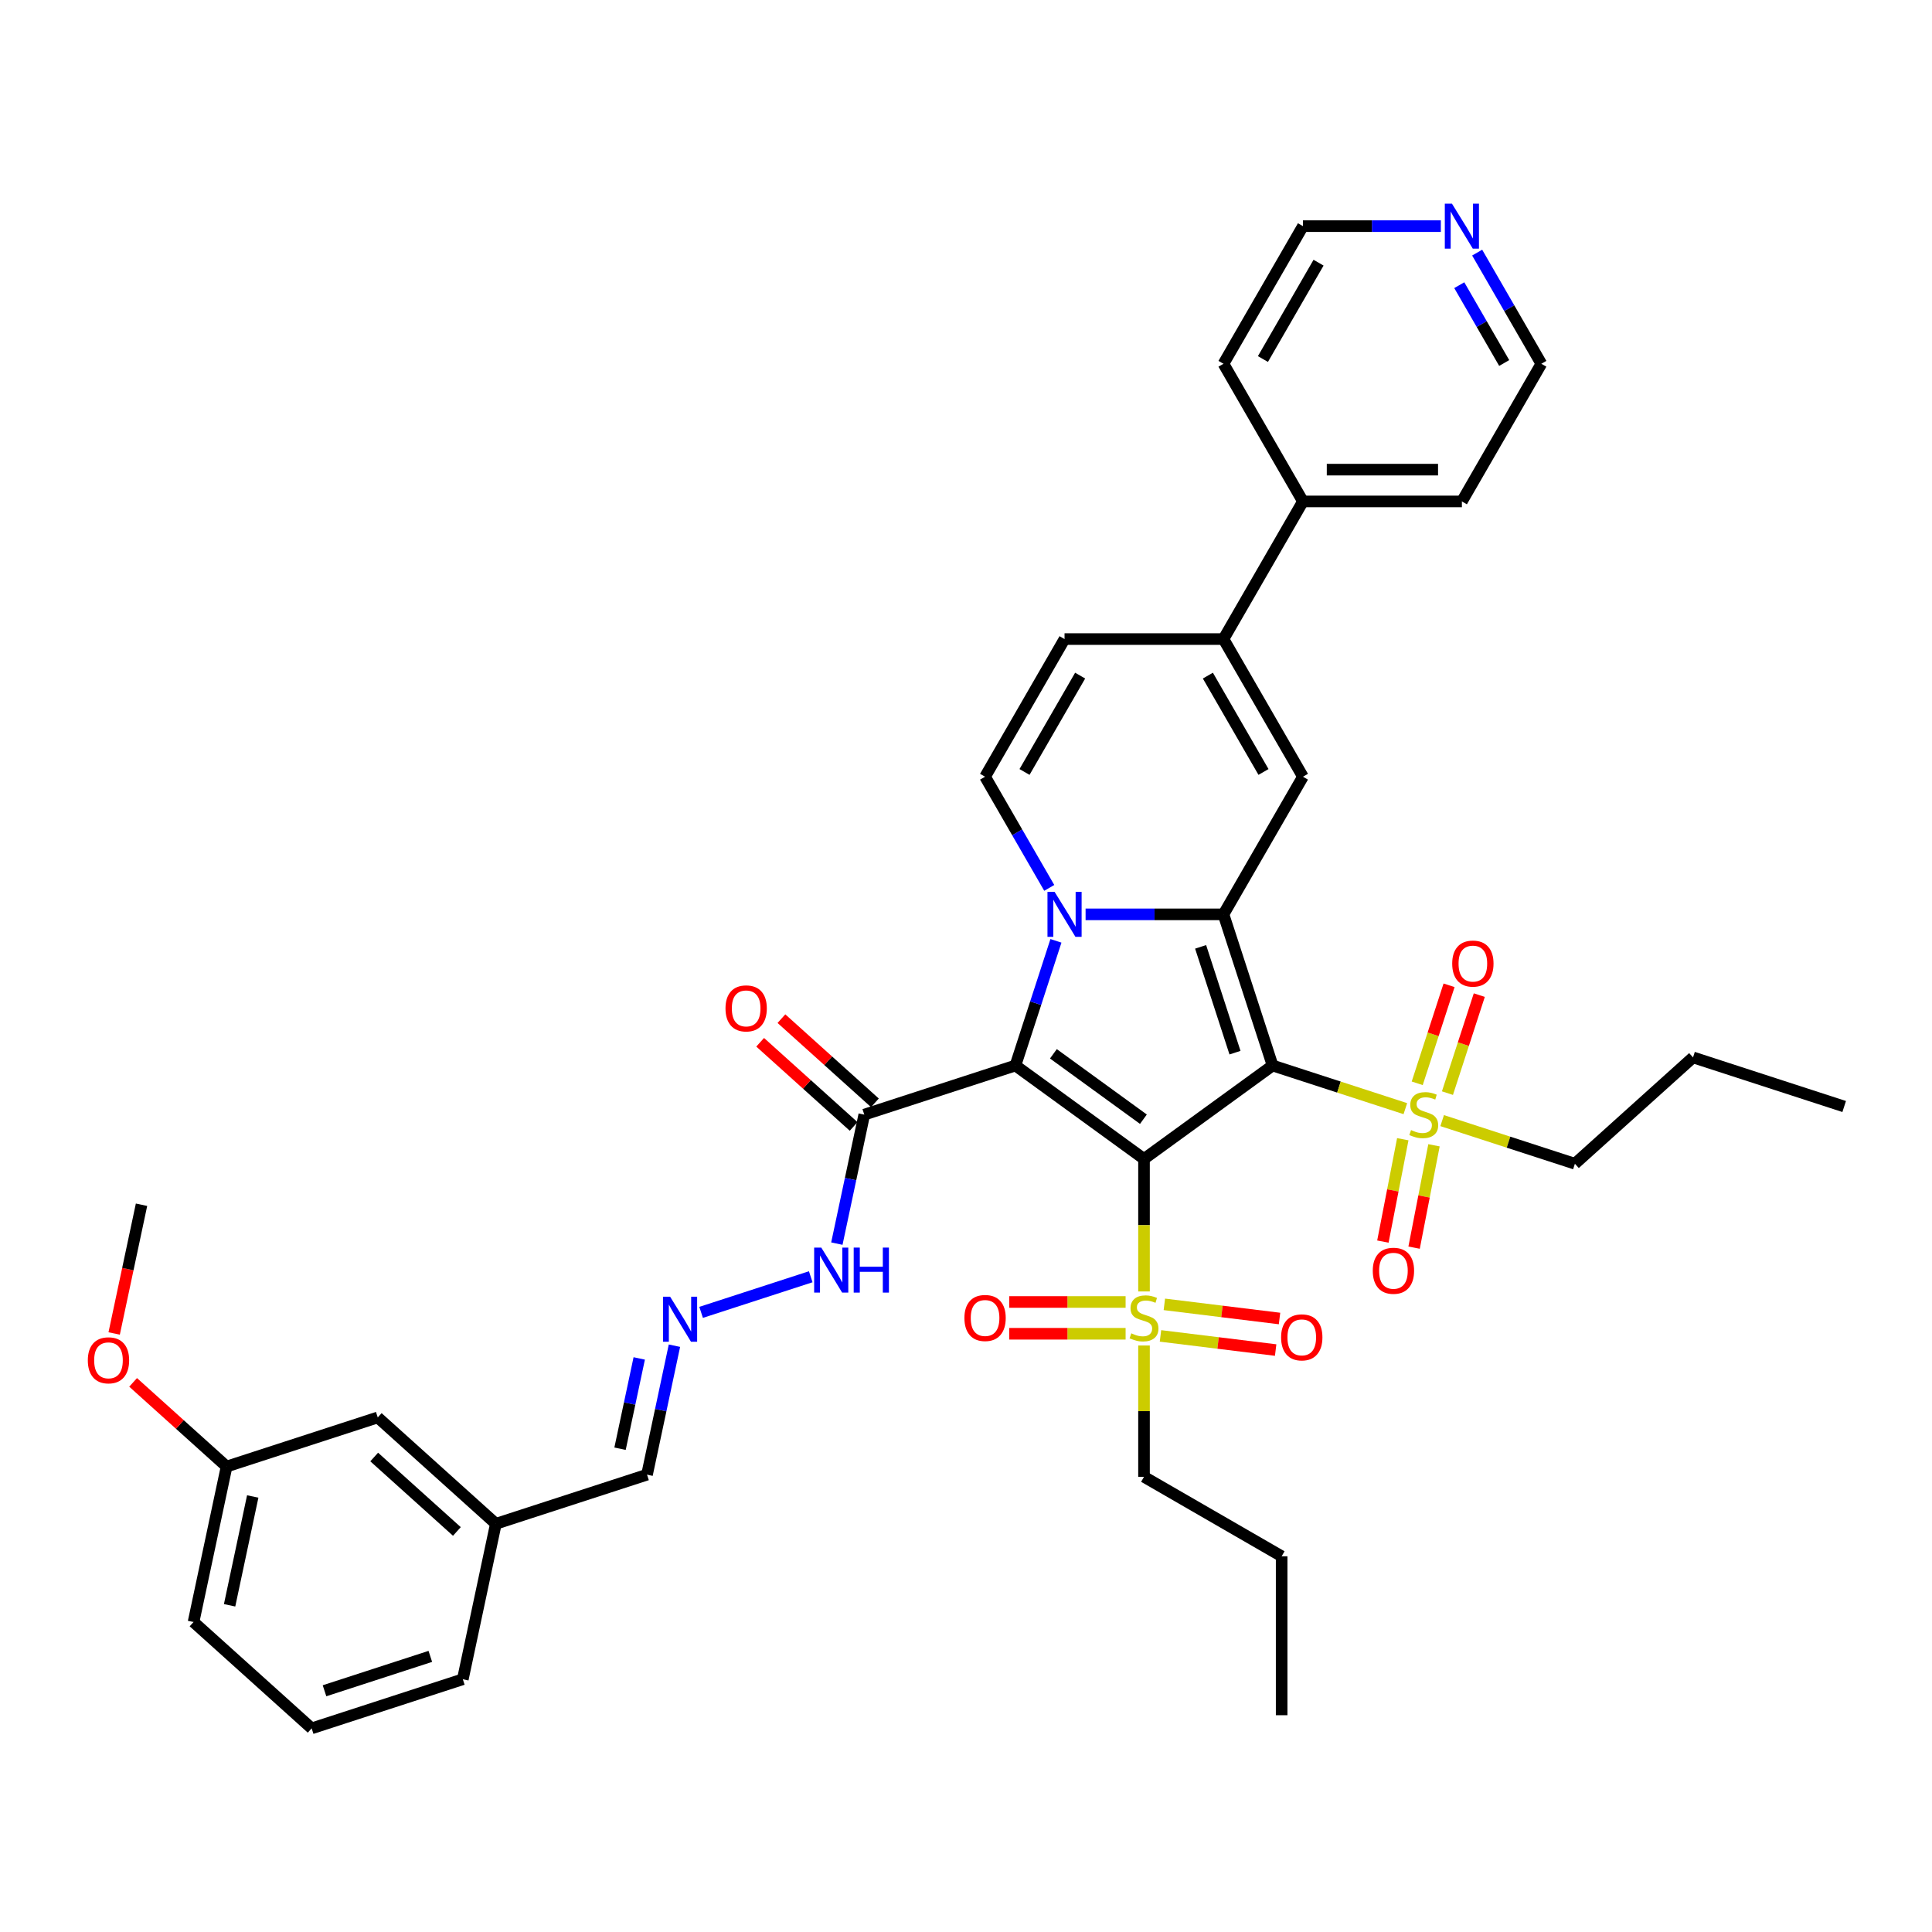<?xml version='1.0' encoding='iso-8859-1'?>
<svg version='1.1' baseProfile='full'
              xmlns='http://www.w3.org/2000/svg'
                      xmlns:rdkit='http://www.rdkit.org/xml'
                      xmlns:xlink='http://www.w3.org/1999/xlink'
                  xml:space='preserve'
width='1000px' height='1000px' viewBox='0 0 1000 1000'>
<!-- END OF HEADER -->
<rect style='opacity:1.0;fill:#FFFFFF;stroke:none' width='1000' height='1000' x='0' y='0'> </rect>
<path class='bond-0' d='M 592.138,599.864 L 658.693,551.509' style='fill:none;fill-rule:evenodd;stroke:#000000;stroke-width:6px;stroke-linecap:butt;stroke-linejoin:miter;stroke-opacity:1' />
<path class='bond-1' d='M 592.138,599.864 L 525.584,551.509' style='fill:none;fill-rule:evenodd;stroke:#000000;stroke-width:6px;stroke-linecap:butt;stroke-linejoin:miter;stroke-opacity:1' />
<path class='bond-1' d='M 591.826,579.3 L 545.238,545.452' style='fill:none;fill-rule:evenodd;stroke:#000000;stroke-width:6px;stroke-linecap:butt;stroke-linejoin:miter;stroke-opacity:1' />
<path class='bond-4' d='M 592.138,599.864 L 592.138,634.16' style='fill:none;fill-rule:evenodd;stroke:#000000;stroke-width:6px;stroke-linecap:butt;stroke-linejoin:miter;stroke-opacity:1' />
<path class='bond-4' d='M 592.138,634.16 L 592.138,668.457' style='fill:none;fill-rule:evenodd;stroke:#CCCC00;stroke-width:6px;stroke-linecap:butt;stroke-linejoin:miter;stroke-opacity:1' />
<path class='bond-3' d='M 658.693,551.509 L 633.271,473.27' style='fill:none;fill-rule:evenodd;stroke:#000000;stroke-width:6px;stroke-linecap:butt;stroke-linejoin:miter;stroke-opacity:1' />
<path class='bond-3' d='M 639.232,544.858 L 621.437,490.09' style='fill:none;fill-rule:evenodd;stroke:#000000;stroke-width:6px;stroke-linecap:butt;stroke-linejoin:miter;stroke-opacity:1' />
<path class='bond-5' d='M 658.693,551.509 L 693.049,562.673' style='fill:none;fill-rule:evenodd;stroke:#000000;stroke-width:6px;stroke-linecap:butt;stroke-linejoin:miter;stroke-opacity:1' />
<path class='bond-5' d='M 693.049,562.673 L 727.406,573.836' style='fill:none;fill-rule:evenodd;stroke:#CCCC00;stroke-width:6px;stroke-linecap:butt;stroke-linejoin:miter;stroke-opacity:1' />
<path class='bond-2' d='M 525.584,551.509 L 536.068,519.243' style='fill:none;fill-rule:evenodd;stroke:#000000;stroke-width:6px;stroke-linecap:butt;stroke-linejoin:miter;stroke-opacity:1' />
<path class='bond-2' d='M 536.068,519.243 L 546.552,486.976' style='fill:none;fill-rule:evenodd;stroke:#0000FF;stroke-width:6px;stroke-linecap:butt;stroke-linejoin:miter;stroke-opacity:1' />
<path class='bond-7' d='M 525.584,551.509 L 447.345,576.931' style='fill:none;fill-rule:evenodd;stroke:#000000;stroke-width:6px;stroke-linecap:butt;stroke-linejoin:miter;stroke-opacity:1' />
<path class='bond-8' d='M 543.093,459.565 L 526.483,430.796' style='fill:none;fill-rule:evenodd;stroke:#0000FF;stroke-width:6px;stroke-linecap:butt;stroke-linejoin:miter;stroke-opacity:1' />
<path class='bond-8' d='M 526.483,430.796 L 509.873,402.026' style='fill:none;fill-rule:evenodd;stroke:#000000;stroke-width:6px;stroke-linecap:butt;stroke-linejoin:miter;stroke-opacity:1' />
<path class='bond-39' d='M 561.898,473.27 L 597.584,473.27' style='fill:none;fill-rule:evenodd;stroke:#0000FF;stroke-width:6px;stroke-linecap:butt;stroke-linejoin:miter;stroke-opacity:1' />
<path class='bond-39' d='M 597.584,473.27 L 633.271,473.27' style='fill:none;fill-rule:evenodd;stroke:#000000;stroke-width:6px;stroke-linecap:butt;stroke-linejoin:miter;stroke-opacity:1' />
<path class='bond-6' d='M 633.271,473.27 L 674.404,402.026' style='fill:none;fill-rule:evenodd;stroke:#000000;stroke-width:6px;stroke-linecap:butt;stroke-linejoin:miter;stroke-opacity:1' />
<path class='bond-12' d='M 600.662,691.465 L 630.469,695.125' style='fill:none;fill-rule:evenodd;stroke:#CCCC00;stroke-width:6px;stroke-linecap:butt;stroke-linejoin:miter;stroke-opacity:1' />
<path class='bond-12' d='M 630.469,695.125 L 660.277,698.786' style='fill:none;fill-rule:evenodd;stroke:#FF0000;stroke-width:6px;stroke-linecap:butt;stroke-linejoin:miter;stroke-opacity:1' />
<path class='bond-12' d='M 602.668,675.134 L 632.475,678.795' style='fill:none;fill-rule:evenodd;stroke:#CCCC00;stroke-width:6px;stroke-linecap:butt;stroke-linejoin:miter;stroke-opacity:1' />
<path class='bond-12' d='M 632.475,678.795 L 662.282,682.456' style='fill:none;fill-rule:evenodd;stroke:#FF0000;stroke-width:6px;stroke-linecap:butt;stroke-linejoin:miter;stroke-opacity:1' />
<path class='bond-15' d='M 582.612,673.903 L 552.499,673.903' style='fill:none;fill-rule:evenodd;stroke:#CCCC00;stroke-width:6px;stroke-linecap:butt;stroke-linejoin:miter;stroke-opacity:1' />
<path class='bond-15' d='M 552.499,673.903 L 522.386,673.903' style='fill:none;fill-rule:evenodd;stroke:#FF0000;stroke-width:6px;stroke-linecap:butt;stroke-linejoin:miter;stroke-opacity:1' />
<path class='bond-15' d='M 582.612,690.356 L 552.499,690.356' style='fill:none;fill-rule:evenodd;stroke:#CCCC00;stroke-width:6px;stroke-linecap:butt;stroke-linejoin:miter;stroke-opacity:1' />
<path class='bond-15' d='M 552.499,690.356 L 522.386,690.356' style='fill:none;fill-rule:evenodd;stroke:#FF0000;stroke-width:6px;stroke-linecap:butt;stroke-linejoin:miter;stroke-opacity:1' />
<path class='bond-21' d='M 592.138,696.427 L 592.138,730.411' style='fill:none;fill-rule:evenodd;stroke:#CCCC00;stroke-width:6px;stroke-linecap:butt;stroke-linejoin:miter;stroke-opacity:1' />
<path class='bond-21' d='M 592.138,730.411 L 592.138,764.395' style='fill:none;fill-rule:evenodd;stroke:#000000;stroke-width:6px;stroke-linecap:butt;stroke-linejoin:miter;stroke-opacity:1' />
<path class='bond-13' d='M 749.198,565.801 L 757.439,540.437' style='fill:none;fill-rule:evenodd;stroke:#CCCC00;stroke-width:6px;stroke-linecap:butt;stroke-linejoin:miter;stroke-opacity:1' />
<path class='bond-13' d='M 757.439,540.437 L 765.68,515.073' style='fill:none;fill-rule:evenodd;stroke:#FF0000;stroke-width:6px;stroke-linecap:butt;stroke-linejoin:miter;stroke-opacity:1' />
<path class='bond-13' d='M 733.55,560.716 L 741.792,535.353' style='fill:none;fill-rule:evenodd;stroke:#CCCC00;stroke-width:6px;stroke-linecap:butt;stroke-linejoin:miter;stroke-opacity:1' />
<path class='bond-13' d='M 741.792,535.353 L 750.033,509.989' style='fill:none;fill-rule:evenodd;stroke:#FF0000;stroke-width:6px;stroke-linecap:butt;stroke-linejoin:miter;stroke-opacity:1' />
<path class='bond-14' d='M 726.078,589.659 L 720.929,616.151' style='fill:none;fill-rule:evenodd;stroke:#CCCC00;stroke-width:6px;stroke-linecap:butt;stroke-linejoin:miter;stroke-opacity:1' />
<path class='bond-14' d='M 720.929,616.151 L 715.78,642.643' style='fill:none;fill-rule:evenodd;stroke:#FF0000;stroke-width:6px;stroke-linecap:butt;stroke-linejoin:miter;stroke-opacity:1' />
<path class='bond-14' d='M 742.229,592.798 L 737.08,619.29' style='fill:none;fill-rule:evenodd;stroke:#CCCC00;stroke-width:6px;stroke-linecap:butt;stroke-linejoin:miter;stroke-opacity:1' />
<path class='bond-14' d='M 737.08,619.29 L 731.931,645.782' style='fill:none;fill-rule:evenodd;stroke:#FF0000;stroke-width:6px;stroke-linecap:butt;stroke-linejoin:miter;stroke-opacity:1' />
<path class='bond-22' d='M 746.458,580.026 L 780.815,591.189' style='fill:none;fill-rule:evenodd;stroke:#CCCC00;stroke-width:6px;stroke-linecap:butt;stroke-linejoin:miter;stroke-opacity:1' />
<path class='bond-22' d='M 780.815,591.189 L 815.171,602.352' style='fill:none;fill-rule:evenodd;stroke:#000000;stroke-width:6px;stroke-linecap:butt;stroke-linejoin:miter;stroke-opacity:1' />
<path class='bond-9' d='M 674.404,402.026 L 633.271,330.782' style='fill:none;fill-rule:evenodd;stroke:#000000;stroke-width:6px;stroke-linecap:butt;stroke-linejoin:miter;stroke-opacity:1' />
<path class='bond-9' d='M 653.985,399.566 L 625.192,349.695' style='fill:none;fill-rule:evenodd;stroke:#000000;stroke-width:6px;stroke-linecap:butt;stroke-linejoin:miter;stroke-opacity:1' />
<path class='bond-16' d='M 447.345,576.931 L 440.25,610.312' style='fill:none;fill-rule:evenodd;stroke:#000000;stroke-width:6px;stroke-linecap:butt;stroke-linejoin:miter;stroke-opacity:1' />
<path class='bond-16' d='M 440.25,610.312 L 433.154,643.693' style='fill:none;fill-rule:evenodd;stroke:#0000FF;stroke-width:6px;stroke-linecap:butt;stroke-linejoin:miter;stroke-opacity:1' />
<path class='bond-17' d='M 452.85,570.817 L 428.658,549.035' style='fill:none;fill-rule:evenodd;stroke:#000000;stroke-width:6px;stroke-linecap:butt;stroke-linejoin:miter;stroke-opacity:1' />
<path class='bond-17' d='M 428.658,549.035 L 404.466,527.252' style='fill:none;fill-rule:evenodd;stroke:#FF0000;stroke-width:6px;stroke-linecap:butt;stroke-linejoin:miter;stroke-opacity:1' />
<path class='bond-17' d='M 441.84,583.044 L 417.648,561.262' style='fill:none;fill-rule:evenodd;stroke:#000000;stroke-width:6px;stroke-linecap:butt;stroke-linejoin:miter;stroke-opacity:1' />
<path class='bond-17' d='M 417.648,561.262 L 393.456,539.479' style='fill:none;fill-rule:evenodd;stroke:#FF0000;stroke-width:6px;stroke-linecap:butt;stroke-linejoin:miter;stroke-opacity:1' />
<path class='bond-10' d='M 509.873,402.026 L 551.006,330.782' style='fill:none;fill-rule:evenodd;stroke:#000000;stroke-width:6px;stroke-linecap:butt;stroke-linejoin:miter;stroke-opacity:1' />
<path class='bond-10' d='M 530.292,399.566 L 559.085,349.695' style='fill:none;fill-rule:evenodd;stroke:#000000;stroke-width:6px;stroke-linecap:butt;stroke-linejoin:miter;stroke-opacity:1' />
<path class='bond-18' d='M 633.271,330.782 L 674.404,259.538' style='fill:none;fill-rule:evenodd;stroke:#000000;stroke-width:6px;stroke-linecap:butt;stroke-linejoin:miter;stroke-opacity:1' />
<path class='bond-40' d='M 633.271,330.782 L 551.006,330.782' style='fill:none;fill-rule:evenodd;stroke:#000000;stroke-width:6px;stroke-linecap:butt;stroke-linejoin:miter;stroke-opacity:1' />
<path class='bond-11' d='M 362.894,679.281 L 419.635,660.845' style='fill:none;fill-rule:evenodd;stroke:#0000FF;stroke-width:6px;stroke-linecap:butt;stroke-linejoin:miter;stroke-opacity:1' />
<path class='bond-20' d='M 349.089,696.526 L 341.993,729.907' style='fill:none;fill-rule:evenodd;stroke:#0000FF;stroke-width:6px;stroke-linecap:butt;stroke-linejoin:miter;stroke-opacity:1' />
<path class='bond-20' d='M 341.993,729.907 L 334.898,763.288' style='fill:none;fill-rule:evenodd;stroke:#000000;stroke-width:6px;stroke-linecap:butt;stroke-linejoin:miter;stroke-opacity:1' />
<path class='bond-20' d='M 330.866,703.119 L 325.9,726.486' style='fill:none;fill-rule:evenodd;stroke:#0000FF;stroke-width:6px;stroke-linecap:butt;stroke-linejoin:miter;stroke-opacity:1' />
<path class='bond-20' d='M 325.9,726.486 L 320.933,749.853' style='fill:none;fill-rule:evenodd;stroke:#000000;stroke-width:6px;stroke-linecap:butt;stroke-linejoin:miter;stroke-opacity:1' />
<path class='bond-30' d='M 674.404,259.538 L 633.271,188.294' style='fill:none;fill-rule:evenodd;stroke:#000000;stroke-width:6px;stroke-linecap:butt;stroke-linejoin:miter;stroke-opacity:1' />
<path class='bond-31' d='M 674.404,259.538 L 756.67,259.538' style='fill:none;fill-rule:evenodd;stroke:#000000;stroke-width:6px;stroke-linecap:butt;stroke-linejoin:miter;stroke-opacity:1' />
<path class='bond-31' d='M 686.744,243.085 L 744.33,243.085' style='fill:none;fill-rule:evenodd;stroke:#000000;stroke-width:6px;stroke-linecap:butt;stroke-linejoin:miter;stroke-opacity:1' />
<path class='bond-19' d='M 764.582,130.755 L 781.192,159.525' style='fill:none;fill-rule:evenodd;stroke:#0000FF;stroke-width:6px;stroke-linecap:butt;stroke-linejoin:miter;stroke-opacity:1' />
<path class='bond-19' d='M 781.192,159.525 L 797.802,188.294' style='fill:none;fill-rule:evenodd;stroke:#000000;stroke-width:6px;stroke-linecap:butt;stroke-linejoin:miter;stroke-opacity:1' />
<path class='bond-19' d='M 755.317,147.613 L 766.944,167.751' style='fill:none;fill-rule:evenodd;stroke:#0000FF;stroke-width:6px;stroke-linecap:butt;stroke-linejoin:miter;stroke-opacity:1' />
<path class='bond-19' d='M 766.944,167.751 L 778.571,187.89' style='fill:none;fill-rule:evenodd;stroke:#000000;stroke-width:6px;stroke-linecap:butt;stroke-linejoin:miter;stroke-opacity:1' />
<path class='bond-41' d='M 745.778,117.05 L 710.091,117.05' style='fill:none;fill-rule:evenodd;stroke:#0000FF;stroke-width:6px;stroke-linecap:butt;stroke-linejoin:miter;stroke-opacity:1' />
<path class='bond-41' d='M 710.091,117.05 L 674.404,117.05' style='fill:none;fill-rule:evenodd;stroke:#000000;stroke-width:6px;stroke-linecap:butt;stroke-linejoin:miter;stroke-opacity:1' />
<path class='bond-24' d='M 334.898,763.288 L 256.659,788.71' style='fill:none;fill-rule:evenodd;stroke:#000000;stroke-width:6px;stroke-linecap:butt;stroke-linejoin:miter;stroke-opacity:1' />
<path class='bond-35' d='M 592.138,764.395 L 663.382,805.528' style='fill:none;fill-rule:evenodd;stroke:#000000;stroke-width:6px;stroke-linecap:butt;stroke-linejoin:miter;stroke-opacity:1' />
<path class='bond-36' d='M 815.171,602.352 L 876.306,547.306' style='fill:none;fill-rule:evenodd;stroke:#000000;stroke-width:6px;stroke-linecap:butt;stroke-linejoin:miter;stroke-opacity:1' />
<path class='bond-23' d='M 195.523,733.663 L 256.659,788.71' style='fill:none;fill-rule:evenodd;stroke:#000000;stroke-width:6px;stroke-linecap:butt;stroke-linejoin:miter;stroke-opacity:1' />
<path class='bond-23' d='M 193.684,754.147 L 236.479,792.68' style='fill:none;fill-rule:evenodd;stroke:#000000;stroke-width:6px;stroke-linecap:butt;stroke-linejoin:miter;stroke-opacity:1' />
<path class='bond-25' d='M 195.523,733.663 L 117.284,759.085' style='fill:none;fill-rule:evenodd;stroke:#000000;stroke-width:6px;stroke-linecap:butt;stroke-linejoin:miter;stroke-opacity:1' />
<path class='bond-32' d='M 256.659,788.71 L 239.555,869.177' style='fill:none;fill-rule:evenodd;stroke:#000000;stroke-width:6px;stroke-linecap:butt;stroke-linejoin:miter;stroke-opacity:1' />
<path class='bond-26' d='M 117.284,759.085 L 93.092,737.302' style='fill:none;fill-rule:evenodd;stroke:#000000;stroke-width:6px;stroke-linecap:butt;stroke-linejoin:miter;stroke-opacity:1' />
<path class='bond-26' d='M 93.092,737.302 L 68.9,715.519' style='fill:none;fill-rule:evenodd;stroke:#FF0000;stroke-width:6px;stroke-linecap:butt;stroke-linejoin:miter;stroke-opacity:1' />
<path class='bond-42' d='M 117.284,759.085 L 100.18,839.552' style='fill:none;fill-rule:evenodd;stroke:#000000;stroke-width:6px;stroke-linecap:butt;stroke-linejoin:miter;stroke-opacity:1' />
<path class='bond-42' d='M 130.812,774.576 L 118.839,830.903' style='fill:none;fill-rule:evenodd;stroke:#000000;stroke-width:6px;stroke-linecap:butt;stroke-linejoin:miter;stroke-opacity:1' />
<path class='bond-34' d='M 59.09,690.201 L 66.172,656.886' style='fill:none;fill-rule:evenodd;stroke:#FF0000;stroke-width:6px;stroke-linecap:butt;stroke-linejoin:miter;stroke-opacity:1' />
<path class='bond-34' d='M 66.172,656.886 L 73.253,623.57' style='fill:none;fill-rule:evenodd;stroke:#000000;stroke-width:6px;stroke-linecap:butt;stroke-linejoin:miter;stroke-opacity:1' />
<path class='bond-27' d='M 161.316,894.599 L 239.555,869.177' style='fill:none;fill-rule:evenodd;stroke:#000000;stroke-width:6px;stroke-linecap:butt;stroke-linejoin:miter;stroke-opacity:1' />
<path class='bond-27' d='M 167.967,875.138 L 222.735,857.343' style='fill:none;fill-rule:evenodd;stroke:#000000;stroke-width:6px;stroke-linecap:butt;stroke-linejoin:miter;stroke-opacity:1' />
<path class='bond-33' d='M 161.316,894.599 L 100.18,839.552' style='fill:none;fill-rule:evenodd;stroke:#000000;stroke-width:6px;stroke-linecap:butt;stroke-linejoin:miter;stroke-opacity:1' />
<path class='bond-28' d='M 797.802,188.294 L 756.67,259.538' style='fill:none;fill-rule:evenodd;stroke:#000000;stroke-width:6px;stroke-linecap:butt;stroke-linejoin:miter;stroke-opacity:1' />
<path class='bond-29' d='M 674.404,117.05 L 633.271,188.294' style='fill:none;fill-rule:evenodd;stroke:#000000;stroke-width:6px;stroke-linecap:butt;stroke-linejoin:miter;stroke-opacity:1' />
<path class='bond-29' d='M 682.483,135.963 L 653.69,185.834' style='fill:none;fill-rule:evenodd;stroke:#000000;stroke-width:6px;stroke-linecap:butt;stroke-linejoin:miter;stroke-opacity:1' />
<path class='bond-38' d='M 663.382,805.528 L 663.382,887.793' style='fill:none;fill-rule:evenodd;stroke:#000000;stroke-width:6px;stroke-linecap:butt;stroke-linejoin:miter;stroke-opacity:1' />
<path class='bond-37' d='M 876.306,547.306 L 954.545,572.727' style='fill:none;fill-rule:evenodd;stroke:#000000;stroke-width:6px;stroke-linecap:butt;stroke-linejoin:miter;stroke-opacity:1' />
<path  class='atom-3' d='M 545.856 461.621
L 553.49 473.961
Q 554.247 475.179, 555.464 477.384
Q 556.682 479.588, 556.748 479.72
L 556.748 461.621
L 559.841 461.621
L 559.841 484.919
L 556.649 484.919
L 548.455 471.428
Q 547.501 469.848, 546.481 468.038
Q 545.494 466.228, 545.198 465.669
L 545.198 484.919
L 542.17 484.919
L 542.17 461.621
L 545.856 461.621
' fill='#0000FF'/>
<path  class='atom-5' d='M 585.557 690.126
Q 585.82 690.224, 586.906 690.685
Q 587.992 691.146, 589.177 691.442
Q 590.394 691.705, 591.579 691.705
Q 593.784 691.705, 595.067 690.652
Q 596.35 689.566, 596.35 687.691
Q 596.35 686.407, 595.692 685.618
Q 595.067 684.828, 594.08 684.4
Q 593.093 683.972, 591.447 683.479
Q 589.374 682.853, 588.124 682.261
Q 586.906 681.669, 586.018 680.418
Q 585.162 679.168, 585.162 677.062
Q 585.162 674.133, 587.137 672.323
Q 589.144 670.514, 593.093 670.514
Q 595.791 670.514, 598.851 671.797
L 598.094 674.331
Q 595.297 673.179, 593.191 673.179
Q 590.921 673.179, 589.67 674.133
Q 588.42 675.055, 588.453 676.667
Q 588.453 677.917, 589.078 678.674
Q 589.736 679.431, 590.658 679.859
Q 591.612 680.287, 593.191 680.78
Q 595.297 681.438, 596.548 682.097
Q 597.798 682.755, 598.687 684.104
Q 599.608 685.42, 599.608 687.691
Q 599.608 690.915, 597.436 692.659
Q 595.297 694.371, 591.711 694.371
Q 589.638 694.371, 588.058 693.91
Q 586.511 693.482, 584.669 692.725
L 585.557 690.126
' fill='#CCCC00'/>
<path  class='atom-6' d='M 730.351 584.927
Q 730.614 585.026, 731.7 585.487
Q 732.786 585.947, 733.97 586.243
Q 735.188 586.507, 736.372 586.507
Q 738.577 586.507, 739.861 585.454
Q 741.144 584.368, 741.144 582.492
Q 741.144 581.209, 740.486 580.419
Q 739.861 579.629, 738.873 579.201
Q 737.886 578.774, 736.241 578.28
Q 734.168 577.655, 732.917 577.063
Q 731.7 576.47, 730.811 575.22
Q 729.956 573.969, 729.956 571.863
Q 729.956 568.935, 731.93 567.125
Q 733.937 565.315, 737.886 565.315
Q 740.584 565.315, 743.645 566.598
L 742.888 569.132
Q 740.091 567.98, 737.985 567.98
Q 735.714 567.98, 734.464 568.935
Q 733.213 569.856, 733.246 571.468
Q 733.246 572.719, 733.872 573.476
Q 734.53 574.233, 735.451 574.66
Q 736.405 575.088, 737.985 575.582
Q 740.091 576.24, 741.341 576.898
Q 742.592 577.556, 743.48 578.905
Q 744.402 580.222, 744.402 582.492
Q 744.402 585.717, 742.23 587.461
Q 740.091 589.172, 736.504 589.172
Q 734.431 589.172, 732.851 588.711
Q 731.305 588.284, 729.462 587.527
L 730.351 584.927
' fill='#CCCC00'/>
<path  class='atom-12' d='M 346.852 671.171
L 354.486 683.511
Q 355.243 684.729, 356.461 686.933
Q 357.678 689.138, 357.744 689.27
L 357.744 671.171
L 360.837 671.171
L 360.837 694.469
L 357.645 694.469
L 349.452 680.977
Q 348.497 679.398, 347.477 677.588
Q 346.49 675.778, 346.194 675.219
L 346.194 694.469
L 343.167 694.469
L 343.167 671.171
L 346.852 671.171
' fill='#0000FF'/>
<path  class='atom-13' d='M 663.096 692.223
Q 663.096 686.629, 665.86 683.503
Q 668.624 680.377, 673.791 680.377
Q 678.957 680.377, 681.721 683.503
Q 684.485 686.629, 684.485 692.223
Q 684.485 697.883, 681.688 701.108
Q 678.891 704.3, 673.791 704.3
Q 668.657 704.3, 665.86 701.108
Q 663.096 697.916, 663.096 692.223
M 673.791 701.667
Q 677.344 701.667, 679.253 699.298
Q 681.194 696.896, 681.194 692.223
Q 681.194 687.649, 679.253 685.346
Q 677.344 683.009, 673.791 683.009
Q 670.237 683.009, 668.295 685.313
Q 666.387 687.616, 666.387 692.223
Q 666.387 696.929, 668.295 699.298
Q 670.237 701.667, 673.791 701.667
' fill='#FF0000'/>
<path  class='atom-14' d='M 751.659 498.758
Q 751.659 493.163, 754.423 490.037
Q 757.187 486.911, 762.353 486.911
Q 767.52 486.911, 770.284 490.037
Q 773.048 493.163, 773.048 498.758
Q 773.048 504.417, 770.251 507.642
Q 767.454 510.834, 762.353 510.834
Q 757.22 510.834, 754.423 507.642
Q 751.659 504.45, 751.659 498.758
M 762.353 508.202
Q 765.907 508.202, 767.816 505.832
Q 769.757 503.43, 769.757 498.758
Q 769.757 494.184, 767.816 491.88
Q 765.907 489.544, 762.353 489.544
Q 758.799 489.544, 756.858 491.847
Q 754.949 494.151, 754.949 498.758
Q 754.949 503.463, 756.858 505.832
Q 758.799 508.202, 762.353 508.202
' fill='#FF0000'/>
<path  class='atom-15' d='M 710.543 657.751
Q 710.543 652.157, 713.307 649.031
Q 716.071 645.905, 721.237 645.905
Q 726.403 645.905, 729.167 649.031
Q 731.932 652.157, 731.932 657.751
Q 731.932 663.411, 729.135 666.636
Q 726.337 669.828, 721.237 669.828
Q 716.104 669.828, 713.307 666.636
Q 710.543 663.444, 710.543 657.751
M 721.237 667.195
Q 724.791 667.195, 726.699 664.826
Q 728.641 662.424, 728.641 657.751
Q 728.641 653.177, 726.699 650.874
Q 724.791 648.538, 721.237 648.538
Q 717.683 648.538, 715.742 650.841
Q 713.833 653.144, 713.833 657.751
Q 713.833 662.457, 715.742 664.826
Q 717.683 667.195, 721.237 667.195
' fill='#FF0000'/>
<path  class='atom-16' d='M 499.178 682.195
Q 499.178 676.601, 501.942 673.475
Q 504.707 670.349, 509.873 670.349
Q 515.039 670.349, 517.803 673.475
Q 520.567 676.601, 520.567 682.195
Q 520.567 687.855, 517.77 691.08
Q 514.973 694.272, 509.873 694.272
Q 504.74 694.272, 501.942 691.08
Q 499.178 687.888, 499.178 682.195
M 509.873 691.639
Q 513.427 691.639, 515.335 689.27
Q 517.277 686.868, 517.277 682.195
Q 517.277 677.621, 515.335 675.318
Q 513.427 672.982, 509.873 672.982
Q 506.319 672.982, 504.378 675.285
Q 502.469 677.588, 502.469 682.195
Q 502.469 686.901, 504.378 689.27
Q 506.319 691.639, 509.873 691.639
' fill='#FF0000'/>
<path  class='atom-17' d='M 425.091 645.75
L 432.725 658.09
Q 433.482 659.307, 434.7 661.512
Q 435.917 663.717, 435.983 663.848
L 435.983 645.75
L 439.076 645.75
L 439.076 669.048
L 435.884 669.048
L 427.691 655.556
Q 426.737 653.977, 425.716 652.167
Q 424.729 650.357, 424.433 649.797
L 424.433 669.048
L 421.406 669.048
L 421.406 645.75
L 425.091 645.75
' fill='#0000FF'/>
<path  class='atom-17' d='M 441.873 645.75
L 445.032 645.75
L 445.032 655.655
L 456.944 655.655
L 456.944 645.75
L 460.103 645.75
L 460.103 669.048
L 456.944 669.048
L 456.944 658.287
L 445.032 658.287
L 445.032 669.048
L 441.873 669.048
L 441.873 645.75
' fill='#0000FF'/>
<path  class='atom-18' d='M 375.515 521.95
Q 375.515 516.356, 378.279 513.23
Q 381.044 510.104, 386.21 510.104
Q 391.376 510.104, 394.14 513.23
Q 396.904 516.356, 396.904 521.95
Q 396.904 527.61, 394.107 530.835
Q 391.31 534.027, 386.21 534.027
Q 381.076 534.027, 378.279 530.835
Q 375.515 527.643, 375.515 521.95
M 386.21 531.394
Q 389.764 531.394, 391.672 529.025
Q 393.614 526.623, 393.614 521.95
Q 393.614 517.376, 391.672 515.073
Q 389.764 512.737, 386.21 512.737
Q 382.656 512.737, 380.714 515.04
Q 378.806 517.343, 378.806 521.95
Q 378.806 526.656, 380.714 529.025
Q 382.656 531.394, 386.21 531.394
' fill='#FF0000'/>
<path  class='atom-20' d='M 751.52 105.401
L 759.154 117.741
Q 759.911 118.959, 761.128 121.163
Q 762.346 123.368, 762.412 123.5
L 762.412 105.401
L 765.505 105.401
L 765.505 128.699
L 762.313 128.699
L 754.119 115.207
Q 753.165 113.628, 752.145 111.818
Q 751.158 110.008, 750.862 109.449
L 750.862 128.699
L 747.834 128.699
L 747.834 105.401
L 751.52 105.401
' fill='#0000FF'/>
<path  class='atom-27' d='M 45.455 704.104
Q 45.455 698.51, 48.219 695.384
Q 50.983 692.258, 56.149 692.258
Q 61.315 692.258, 64.079 695.384
Q 66.844 698.51, 66.844 704.104
Q 66.844 709.764, 64.047 712.989
Q 61.249 716.181, 56.149 716.181
Q 51.016 716.181, 48.219 712.989
Q 45.455 709.797, 45.455 704.104
M 56.149 713.548
Q 59.703 713.548, 61.611 711.179
Q 63.553 708.777, 63.553 704.104
Q 63.553 699.53, 61.611 697.227
Q 59.703 694.89, 56.149 694.89
Q 52.595 694.89, 50.654 697.194
Q 48.745 699.497, 48.745 704.104
Q 48.745 708.81, 50.654 711.179
Q 52.595 713.548, 56.149 713.548
' fill='#FF0000'/>
</svg>
